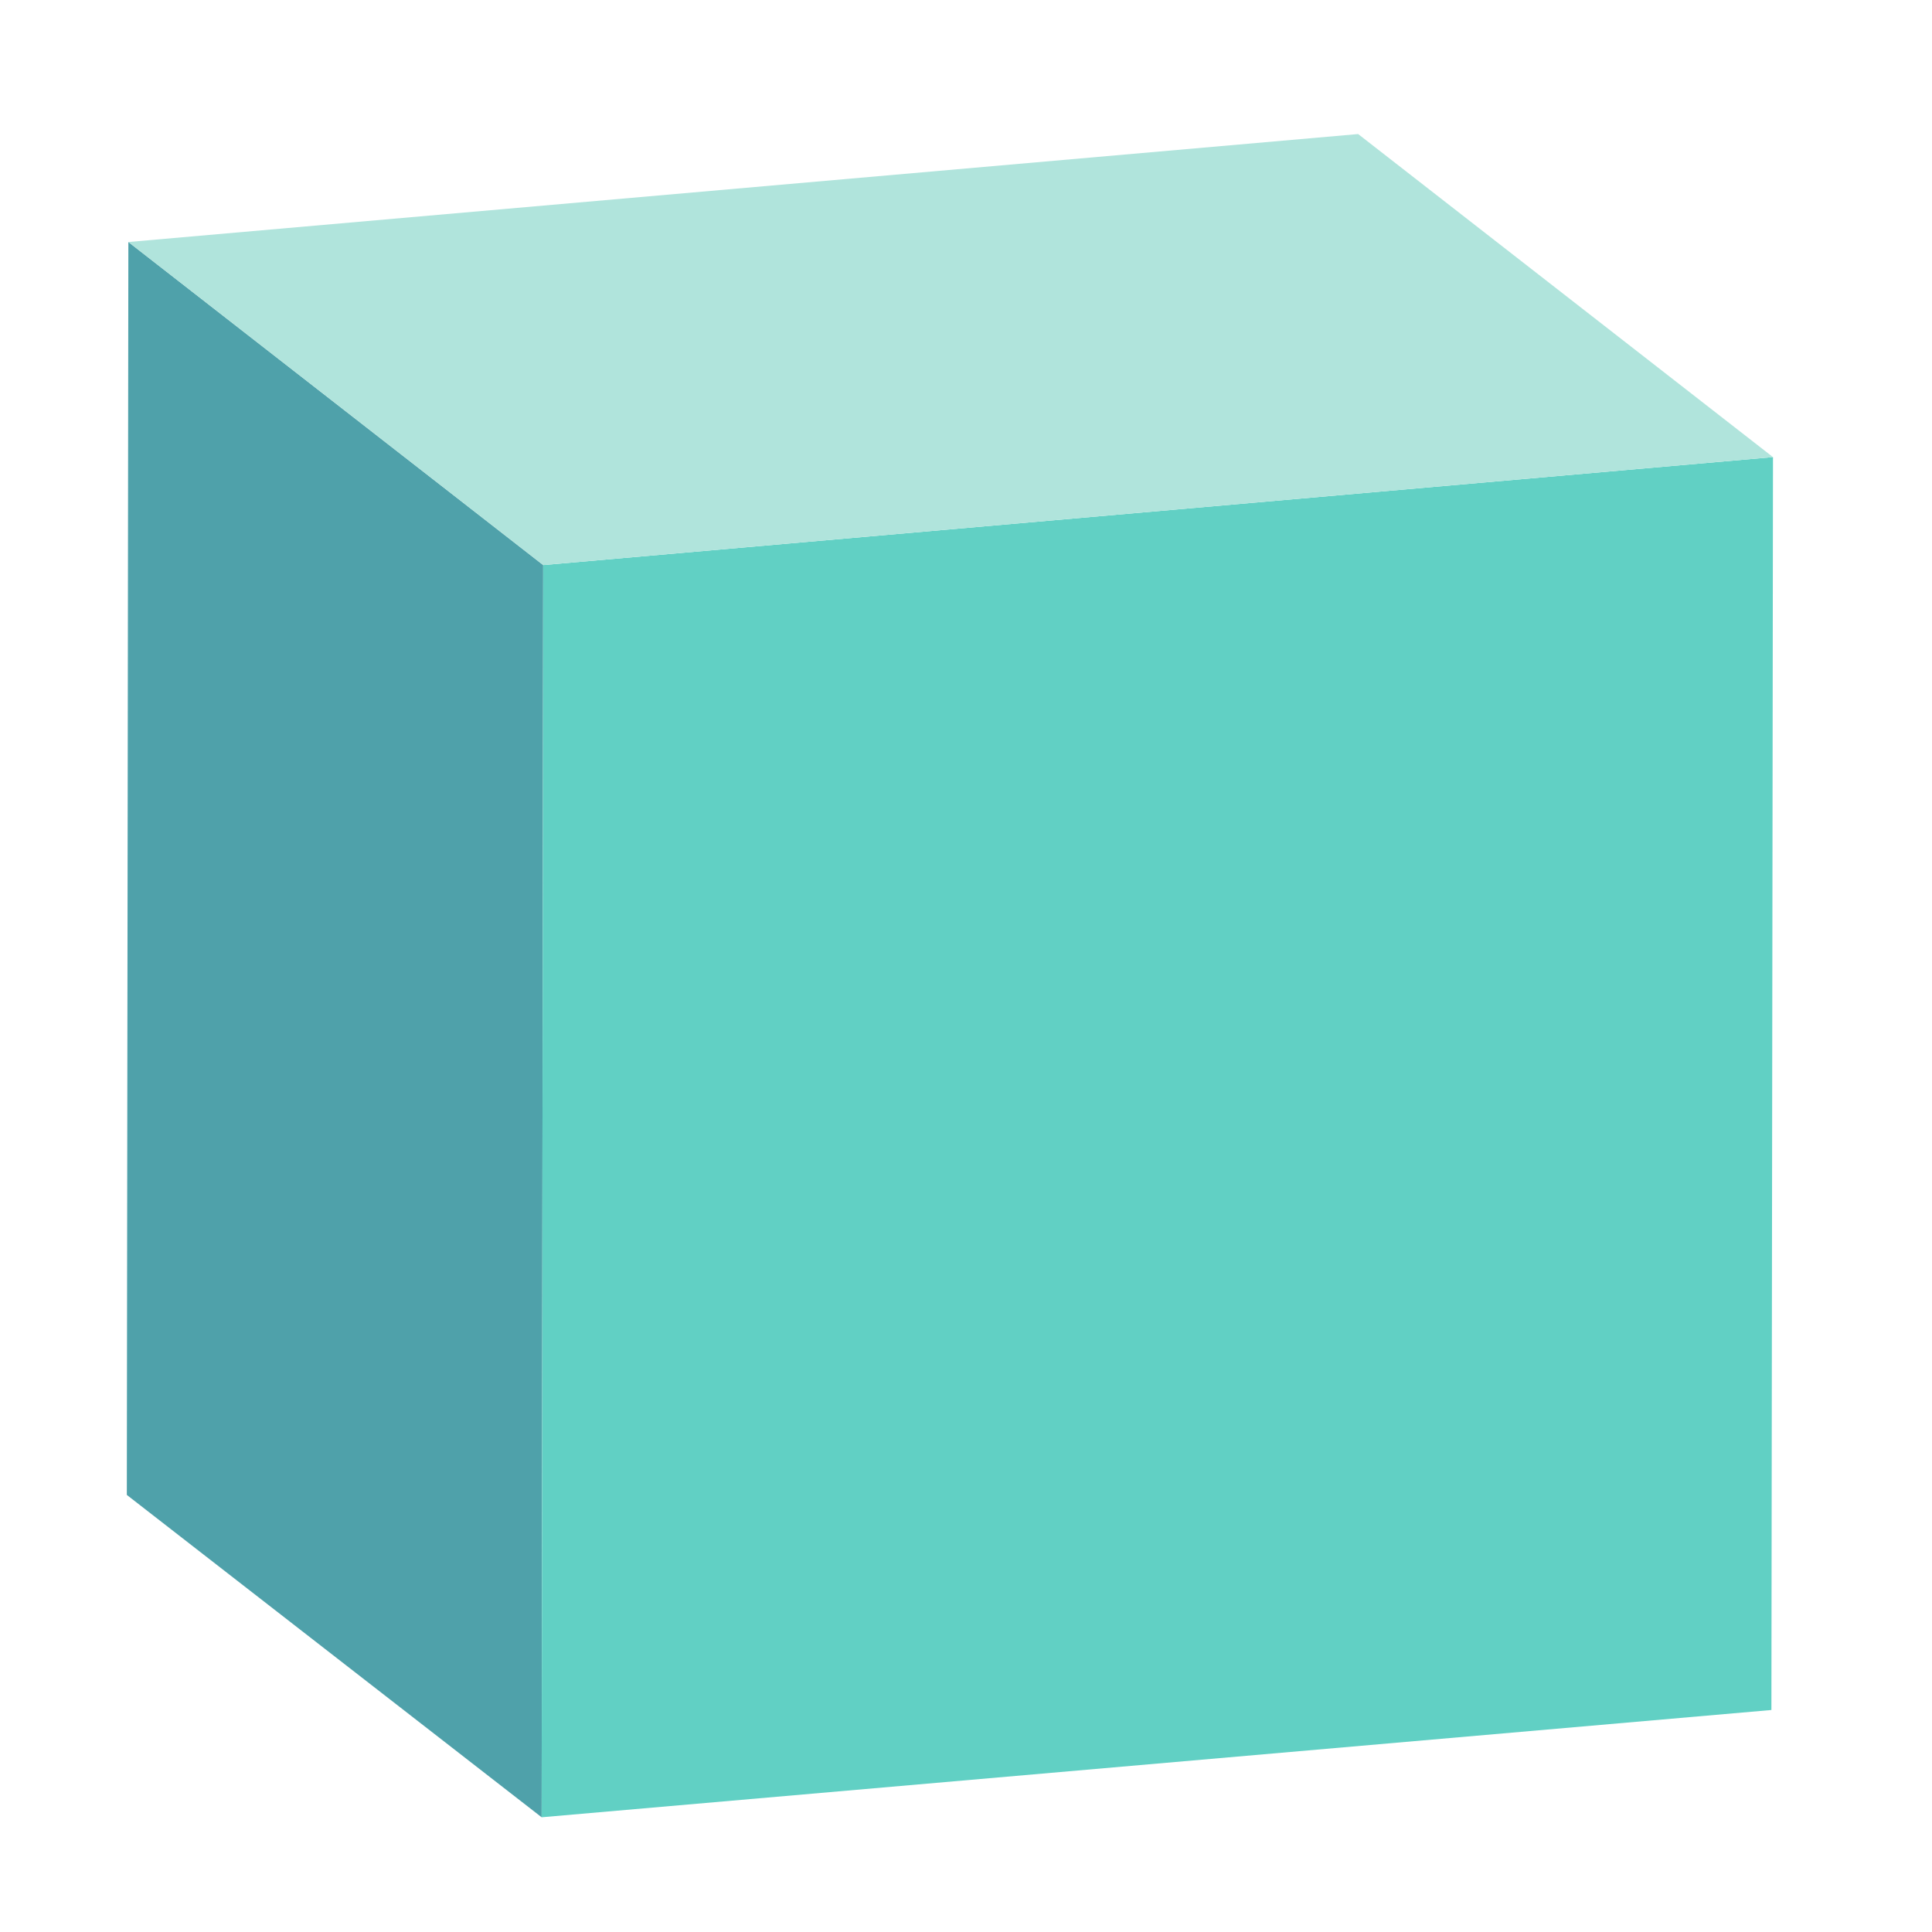 <?xml version="1.0" encoding="utf-8"?>
<!-- Generator: Adobe Illustrator 13.0.0, SVG Export Plug-In . SVG Version: 6.00 Build 14948)  -->
<!DOCTYPE svg PUBLIC "-//W3C//DTD SVG 1.1//EN" "http://www.w3.org/Graphics/SVG/1.1/DTD/svg11.dtd">
<svg version="1.1" id="Layer_1" xmlns="http://www.w3.org/2000/svg" xmlns:xlink="http://www.w3.org/1999/xlink" x="0px" y="0px"
	 width="300px" height="300px" viewBox="550 340 300 300" enable-background="new 550 340 300 300" xml:space="preserve">
<g id="XMLID_107_">
	<g id="XMLID_122_" enable-background="new    ">
		<g id="XMLID_127_">
			<polygon id="XMLID_128_" fill="#4FA1AA" points="569.693,572.131 569.932,377.579 634.345,427.742 634.106,622.184 			"/>
		</g>
		<g id="XMLID_125_">
			<polygon id="XMLID_126_" fill="#61D0C4" points="634.106,622.184 634.345,427.742 825.308,410.98 825.063,605.527 			"/>
		</g>
		<g id="XMLID_123_">
			<polygon id="XMLID_124_" fill="#B0E4DC" points="825.308,410.98 634.345,427.742 569.932,377.579 760.894,360.816 			"/>
		</g>
	</g>
</g>
</svg>
